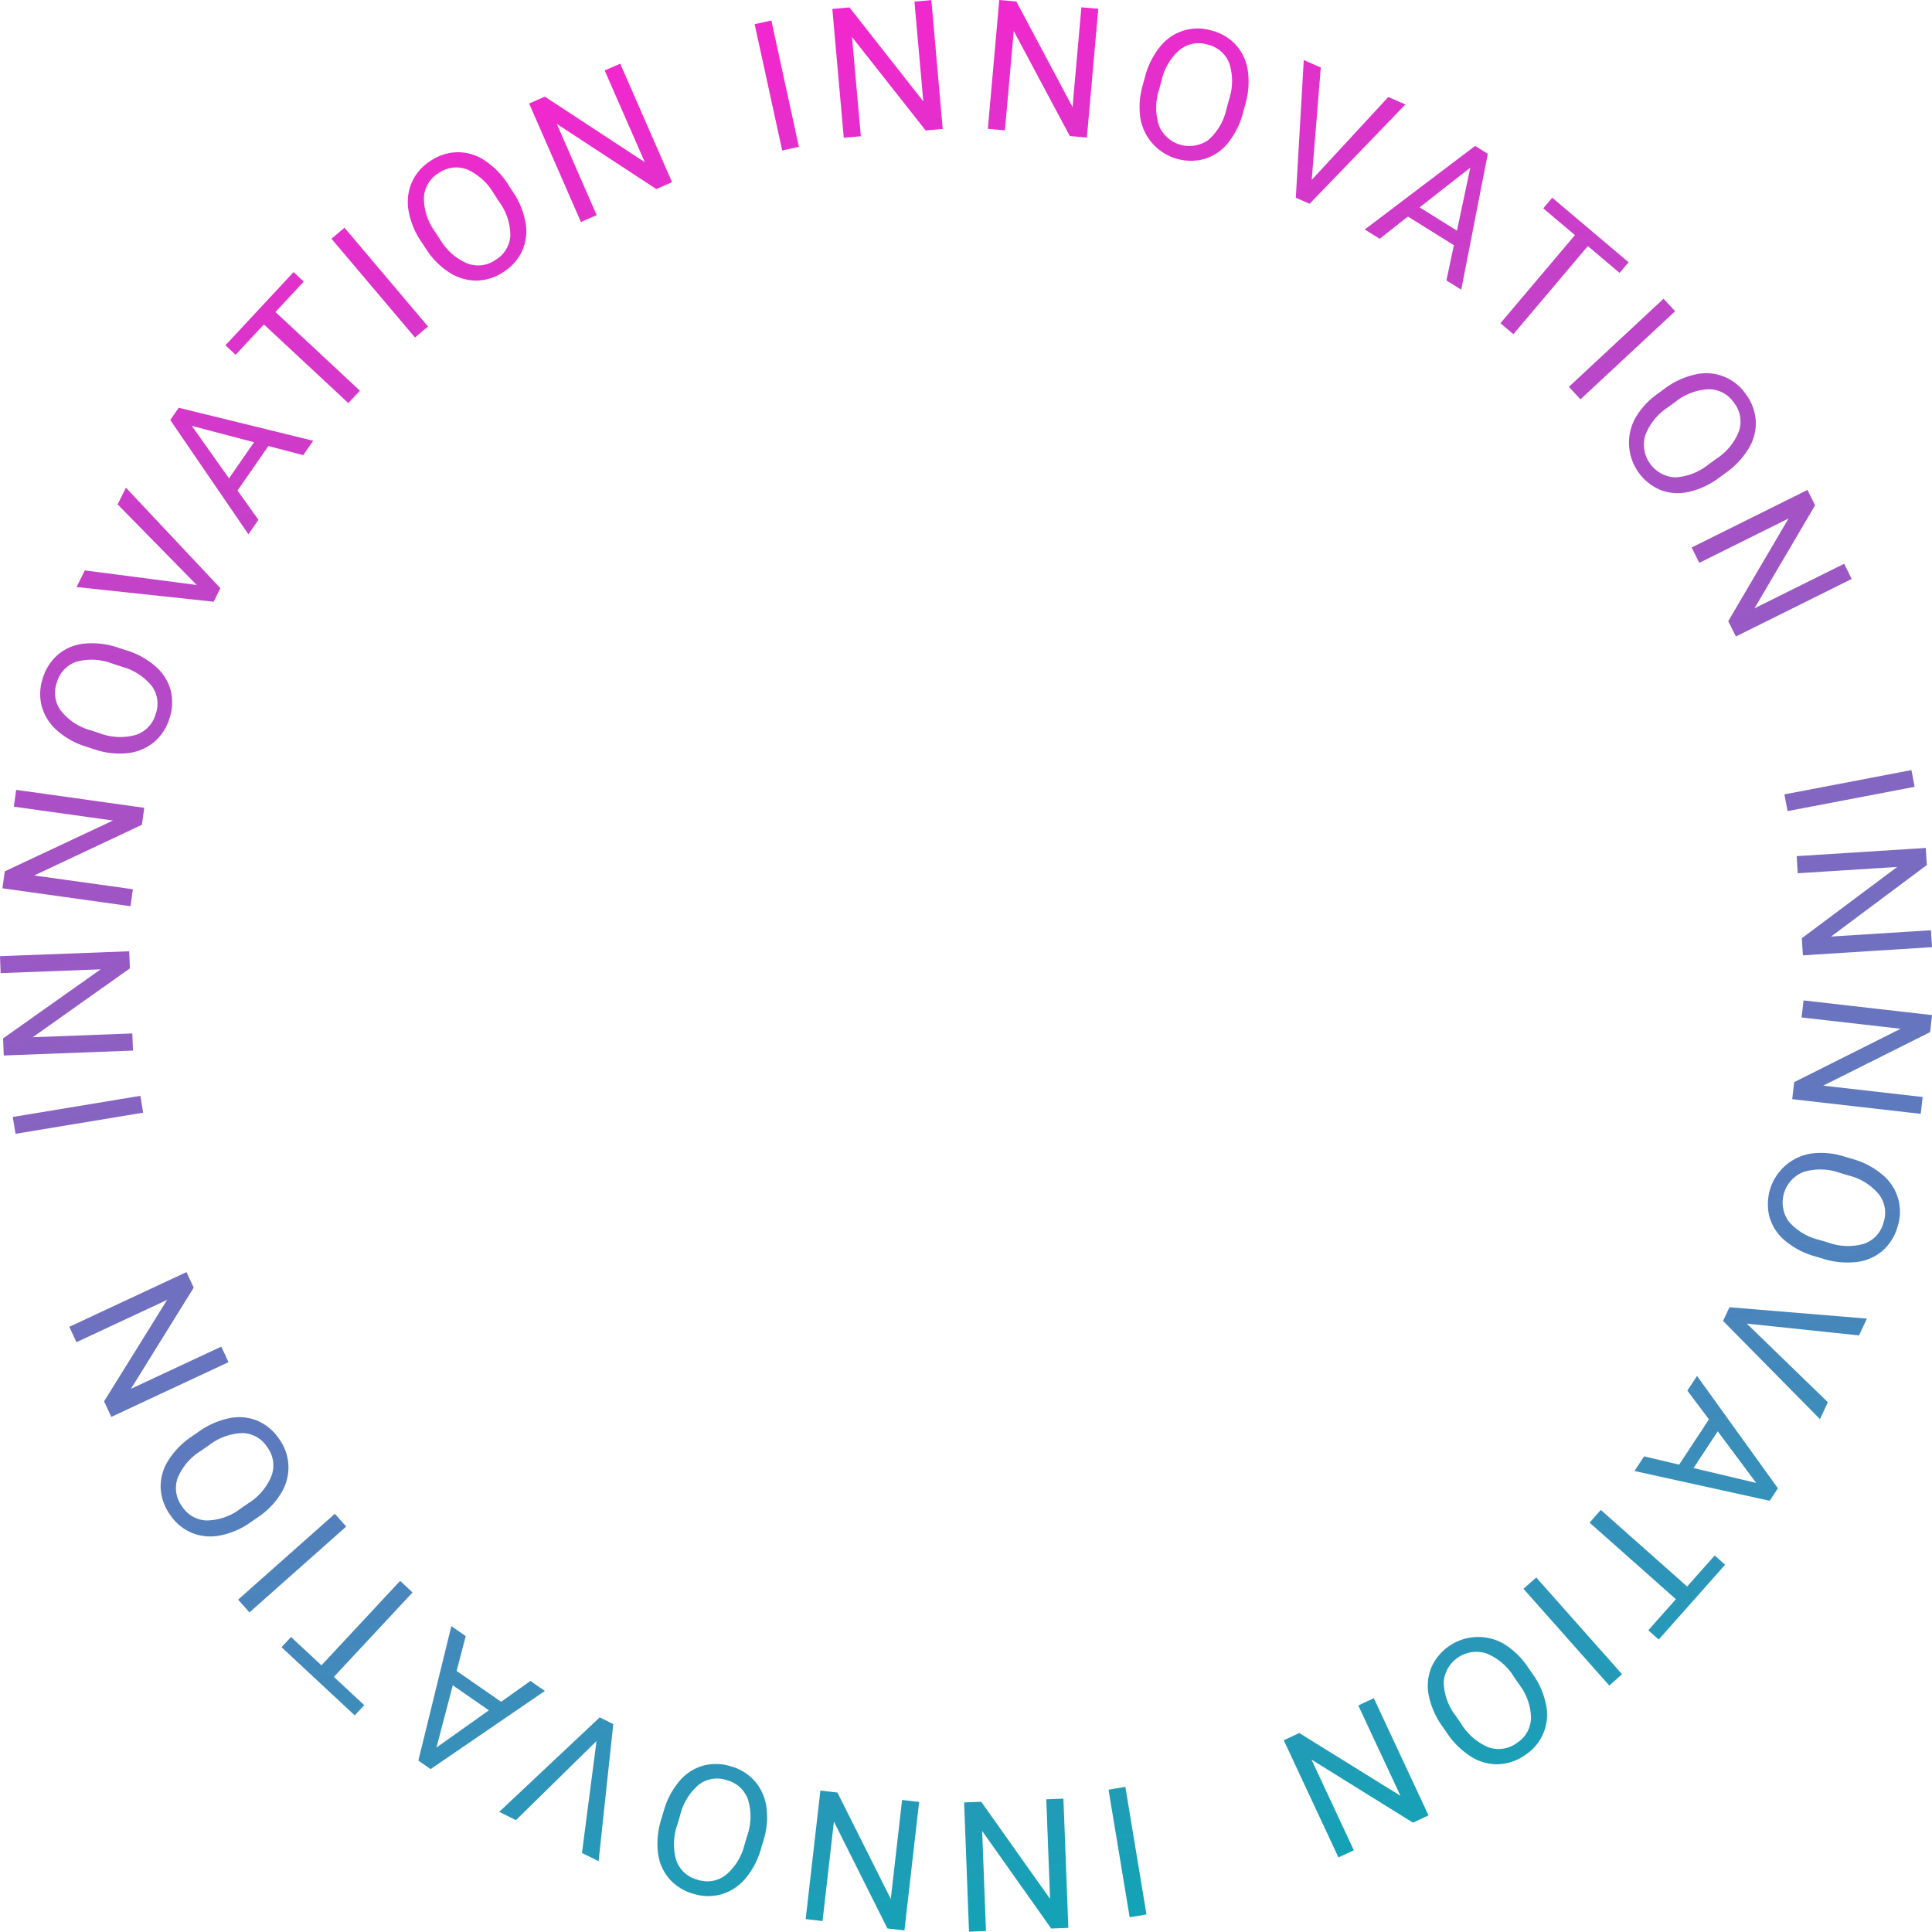 <svg xmlns="http://www.w3.org/2000/svg" xmlns:xlink="http://www.w3.org/1999/xlink" width="196.479" height="196.444" viewBox="0 0 196.479 196.444">
  <defs>
    <linearGradient id="linear-gradient" x1="0.392" y1="0.033" x2="0.595" y2="1.072" gradientUnits="objectBoundingBox">
      <stop offset="0" stop-color="#f128cd"/>
      <stop offset="1" stop-color="#00aeb4"/>
    </linearGradient>
    <clipPath id="clip-path">
      <path id="Tracciato_614" data-name="Tracciato 614" d="M0,0H196.479V-196.444H0Z" fill="url(#linear-gradient)"/>
    </clipPath>
  </defs>
  <g id="Raggruppa_1072" data-name="Raggruppa 1072" transform="translate(319 -136.556)">
    <g id="Raggruppa_1071" data-name="Raggruppa 1071" transform="translate(-319 333)" clip-path="url(#clip-path)">
      <g id="Raggruppa_1070" data-name="Raggruppa 1070" transform="translate(78.446 -194.357)">
        <path id="Tracciato_613" data-name="Tracciato 613" d="M0,0-1.7.369,1.1,13.22l1.7-.369ZM16.27-2.072l-1.719.152.9,10.141L7.938-1.332,6.2-1.178l1.164,13.1L9.1,11.768,8.2,1.673l7.492,9.51,1.736-.155Zm16.977.879-1.719-.153L30.628,8.8,24.915-1.933l-1.737-.154-1.163,13.1,1.736.155.9-10.1,5.7,10.681,1.736.154ZM48.2,8.526A8.175,8.175,0,0,0,48.452,5.1a4.928,4.928,0,0,0-1.214-2.622,5.1,5.1,0,0,0-2.491-1.464A4.875,4.875,0,0,0,39.5,2.7a8.059,8.059,0,0,0-1.512,3.062l-.247.916a7.8,7.8,0,0,0-.2,3.339,5.214,5.214,0,0,0,6.576,4.039,4.926,4.926,0,0,0,2.353-1.642,8.137,8.137,0,0,0,1.509-3.086ZM46.282,9a5.87,5.87,0,0,1-1.832,3.14A3.339,3.339,0,0,1,39.425,10.7a5.9,5.9,0,0,1,.011-3.689l.252-.933a5.778,5.778,0,0,1,1.845-3.1,3.065,3.065,0,0,1,2.825-.532,3.1,3.1,0,0,1,2.21,1.9,5.889,5.889,0,0,1-.031,3.711Zm9.592-4.222-1.73-.757-.81,14,1.407.616,9.74-10.1-1.738-.76-7.791,8.433ZM68.65,26.431l1.51.942,2.7-13.821-1.288-.8-11.225,8.5,1.517.947,2.873-2.264,4.674,2.918Zm2.429-11.465-1.357,6.405L65.929,19Zm16.1,9.618-7.767-6.567L78.5,19.1l3.221,2.724-7.576,8.96L75.459,31.9l7.577-8.96,3.228,2.729Zm4.734,4.979-1.182-1.269-9.627,8.961,1.182,1.27Zm5.16,16.428a8.19,8.19,0,0,0,2.343-2.514,4.921,4.921,0,0,0,.694-2.8,5.1,5.1,0,0,0-1.026-2.7A4.877,4.877,0,0,0,93.937,36a8.044,8.044,0,0,0-3.1,1.442L90.074,38a7.789,7.789,0,0,0-2.243,2.48,5.216,5.216,0,0,0,2.6,7.267,4.925,4.925,0,0,0,2.863.192A8.125,8.125,0,0,0,96.4,46.481Zm-1.79-.83a5.872,5.872,0,0,1-3.395,1.3A3.34,3.34,0,0,1,88.868,42.2a5.913,5.913,0,0,1,2.318-2.87l.781-.569A5.771,5.771,0,0,1,95.345,37.5a3.065,3.065,0,0,1,2.536,1.354,3.1,3.1,0,0,1,.538,2.861,5.9,5.9,0,0,1-2.347,2.874Zm14.584,11.63-.768-1.545-9.117,4.53L106.145,49.3l-.776-1.561L93.591,53.592l.776,1.561,9.076-4.51-6.13,10.44.776,1.561Zm6.4,21.139-.326-1.7L103.021,78.7l.327,1.7Zm1.768,16.306-.109-1.721-10.16.643,9.74-7.27-.11-1.74-13.126.832.11,1.74,10.115-.641-9.7,7.249.11,1.74Zm-1.15,16.953.2-1.714-10.115-1.156,10.869-5.441.2-1.732-13.068-1.493-.2,1.732,10.07,1.151-10.822,5.427-.2,1.732Zm-9.946,14.729a8.168,8.168,0,0,0,3.419.338,4.915,4.915,0,0,0,2.651-1.148,5.1,5.1,0,0,0,1.526-2.453,4.878,4.878,0,0,0-1.556-5.288,8.044,8.044,0,0,0-3.024-1.588l-.909-.27a7.787,7.787,0,0,0-3.333-.28,5.214,5.214,0,0,0-4.2,6.473,4.923,4.923,0,0,0,1.583,2.393,8.137,8.137,0,0,0,3.048,1.586Zm-.426-1.927a5.871,5.871,0,0,1-3.093-1.91,3.339,3.339,0,0,1,1.559-4.988,5.9,5.9,0,0,1,3.687.1l.927.275a5.776,5.776,0,0,1,3.052,1.921,3.065,3.065,0,0,1,.461,2.838,3.1,3.1,0,0,1-1.948,2.163,5.9,5.9,0,0,1-3.71-.124Zm4.1,9.73.8-1.71-13.977-1.153-.65,1.392,9.854,9.984.8-1.719-8.24-7.995Zm-21.858,12.3-.979,1.487,13.753,3.028.834-1.267-8.225-11.427-.983,1.494,2.195,2.926-3.03,4.6Zm11.4,2.7-6.37-1.511,2.458-3.735Zm-9.913,15.93,6.751-7.608-1.061-.941-2.8,3.155-8.777-7.788-1.145,1.291,8.777,7.788-2.806,3.162Zm-5.027,4.677,1.3-1.151-8.729-9.838-1.3,1.152ZM68.719,174.17a8.176,8.176,0,0,0,2.457,2.4,4.916,4.916,0,0,0,2.786.761,5.1,5.1,0,0,0,2.725-.96,4.879,4.879,0,0,0,2.093-5.1,8.053,8.053,0,0,0-1.368-3.13l-.54-.779a7.823,7.823,0,0,0-2.426-2.3,5.215,5.215,0,0,0-7.327,2.425,4.924,4.924,0,0,0-.261,2.857,8.144,8.144,0,0,0,1.387,3.144Zm.872-1.77a5.875,5.875,0,0,1-1.22-3.425,3.34,3.34,0,0,1,4.336-2.918,5.91,5.91,0,0,1,2.814,2.386l.55.8a5.767,5.767,0,0,1,1.181,3.407,3.066,3.066,0,0,1-1.414,2.5,3.1,3.1,0,0,1-2.873.469,5.9,5.9,0,0,1-2.818-2.415ZM57.673,186.811l1.563-.73-4.307-9.224,10.323,6.415,1.58-.737-5.564-11.918-1.58.738,4.288,9.183-10.288-6.382-1.579.738Zm-21.236,6.081,1.711-.283L36,179.633l-1.711.284ZM20.1,194.357l1.724-.066-.386-10.173,7.021,9.921,1.742-.066-.5-13.143-1.743.066.385,10.128-7-9.876-1.742.066ZM3.49,193.078l1.715.2,1.156-10.115,5.44,10.869,1.732.2,1.494-13.068-1.732-.2-1.151,10.07L6.716,180.208l-1.732-.2Zm-14.683-10.167a8.17,8.17,0,0,0-.339,3.419,4.916,4.916,0,0,0,1.149,2.651,5.1,5.1,0,0,0,2.453,1.526,5,5,0,0,0,2.865.046,5.022,5.022,0,0,0,2.423-1.6,8.044,8.044,0,0,0,1.588-3.024l.27-.909a7.8,7.8,0,0,0,.28-3.333,5.036,5.036,0,0,0-1.167-2.619,5.026,5.026,0,0,0-2.423-1.517,5.073,5.073,0,0,0-2.883-.066,4.93,4.93,0,0,0-2.394,1.583,8.136,8.136,0,0,0-1.585,3.048Zm1.927-.426a5.87,5.87,0,0,1,1.909-3.093,3.068,3.068,0,0,1,2.843-.432,3.079,3.079,0,0,1,2.146,1.991,5.908,5.908,0,0,1-.1,3.687l-.276.927a5.774,5.774,0,0,1-1.921,3.052,3.063,3.063,0,0,1-2.837.461,3.1,3.1,0,0,1-2.163-1.949,5.9,5.9,0,0,1,.123-3.709Zm-9.995,3.867,1.691.841,1.493-13.945-1.376-.684-10.221,9.608,1.7.844,8.193-8.043ZM-31.083,164.3l-1.462-1.014L-35.9,176.961l1.247.865,11.621-7.948-1.47-1.019-2.978,2.123-4.529-3.139Zm-2.977,11.335L-32.4,169.3l3.674,2.547Zm-15.755-10.206,7.445,6.931.967-1.038-3.088-2.875,8-8.588-1.263-1.176-8,8.589-3.094-2.881Zm-4.413-4.839,1.151,1.3,9.838-8.73-1.151-1.3ZM-58.944,144a8.176,8.176,0,0,0-2.4,2.457,4.92,4.92,0,0,0-.762,2.787,5.1,5.1,0,0,0,.961,2.725A5.006,5.006,0,0,0-58.94,153.8a5.028,5.028,0,0,0,2.892.264,8.038,8.038,0,0,0,3.13-1.367l.78-.541a7.786,7.786,0,0,0,2.3-2.426,5.038,5.038,0,0,0,.727-2.773,5.026,5.026,0,0,0-.942-2.7A5.074,5.074,0,0,0-52.26,142.4a4.919,4.919,0,0,0-2.858-.262,8.143,8.143,0,0,0-3.143,1.388Zm1.77.873a5.872,5.872,0,0,1,3.424-1.22,3.064,3.064,0,0,1,2.488,1.441,3.078,3.078,0,0,1,.43,2.9,5.9,5.9,0,0,1-2.386,2.813l-.794.551a5.779,5.779,0,0,1-3.408,1.181,3.064,3.064,0,0,1-2.5-1.415,3.1,3.1,0,0,1-.47-2.873,5.894,5.894,0,0,1,2.416-2.817ZM-71.4,132.847l.729,1.563,9.225-4.307-6.416,10.323.738,1.58,11.917-5.564-.737-1.58-9.184,4.288,6.382-10.288-.737-1.579Zm-5.747-21.34.283,1.711,12.975-2.15-.283-1.711Zm-1.3-16.354.065,1.724,10.173-.386-9.921,7.021.067,1.742,13.142-.5-.066-1.743-10.128.385,9.877-7-.066-1.742ZM-76.8,78.24l-.239,1.709,10.082,1.41-11,5.165L-78.2,88.25l13.026,1.823.241-1.727-10.037-1.4,10.955-5.153.241-1.727ZM-66.41,63.786a8.175,8.175,0,0,0-3.41-.423A4.924,4.924,0,0,0-72.5,64.445a5.1,5.1,0,0,0-1.586,2.415,5.007,5.007,0,0,0-.118,2.863,5.023,5.023,0,0,0,1.542,2.462,8.021,8.021,0,0,0,2.984,1.662l.9.293a7.8,7.8,0,0,0,3.325.363A5.054,5.054,0,0,0-62.8,73.4a5.025,5.025,0,0,0,1.576-2.385,5.062,5.062,0,0,0,.138-2.881A4.928,4.928,0,0,0-62.611,65.7a8.144,8.144,0,0,0-3.008-1.66Zm.378,1.937a5.872,5.872,0,0,1,3.045,1.986,3.063,3.063,0,0,1,.361,2.852,3.079,3.079,0,0,1-2.043,2.1,5.908,5.908,0,0,1-3.684-.194l-.919-.3a5.772,5.772,0,0,1-3-2,3.067,3.067,0,0,1-.391-2.848,3.1,3.1,0,0,1,2-2.114,5.9,5.9,0,0,1,3.705.216Zm-3.788-9.8-.84,1.69,13.945,1.493.683-1.375-9.607-10.221-.844,1.7,8.043,8.194ZM-47.606,44.2l1.014-1.463-13.676-3.358-.864,1.247,7.948,11.621,1.019-1.47L-54.289,47.8l3.139-4.528ZM-58.94,41.222l6.331,1.664-2.547,3.675Zm10.349-15.638-6.93,7.445,1.038.966,2.874-3.088,8.589,8,1.175-1.263-8.588-8,2.88-3.094Zm5.181-4.51-1.324,1.12,8.492,10.043,1.324-1.12Zm16.643-4.391a8.182,8.182,0,0,0-2.4-2.46,4.918,4.918,0,0,0-2.768-.828,5.1,5.1,0,0,0-2.747.894,5.016,5.016,0,0,0-1.881,2.163,5.028,5.028,0,0,0-.333,2.885A8.025,8.025,0,0,0-35.6,22.5l.522.792a7.8,7.8,0,0,0,2.37,2.361,5.046,5.046,0,0,0,2.755.793,5.028,5.028,0,0,0,2.721-.878A5.072,5.072,0,0,0-25.328,23.4,4.927,4.927,0,0,0-25,20.553a8.145,8.145,0,0,0-1.312-3.175Zm-.915,1.749a5.863,5.863,0,0,1,1.137,3.453,3.062,3.062,0,0,1-1.5,2.452,3.074,3.074,0,0,1-2.9.36,5.909,5.909,0,0,1-2.756-2.452l-.531-.808A5.77,5.77,0,0,1-35.334,18a3.067,3.067,0,0,1,1.473-2.468,3.1,3.1,0,0,1,2.884-.4,5.9,5.9,0,0,1,2.759,2.483ZM-15.371,4.391l-1.581.691,4.08,9.327L-23.035,7.743l-1.6.7,5.271,12.05,1.6-.7-4.062-9.286L-11.7,17.139l1.6-.7Z" fill="url(#linear-gradient)"/>
      </g>
    </g>
  </g>
</svg>
